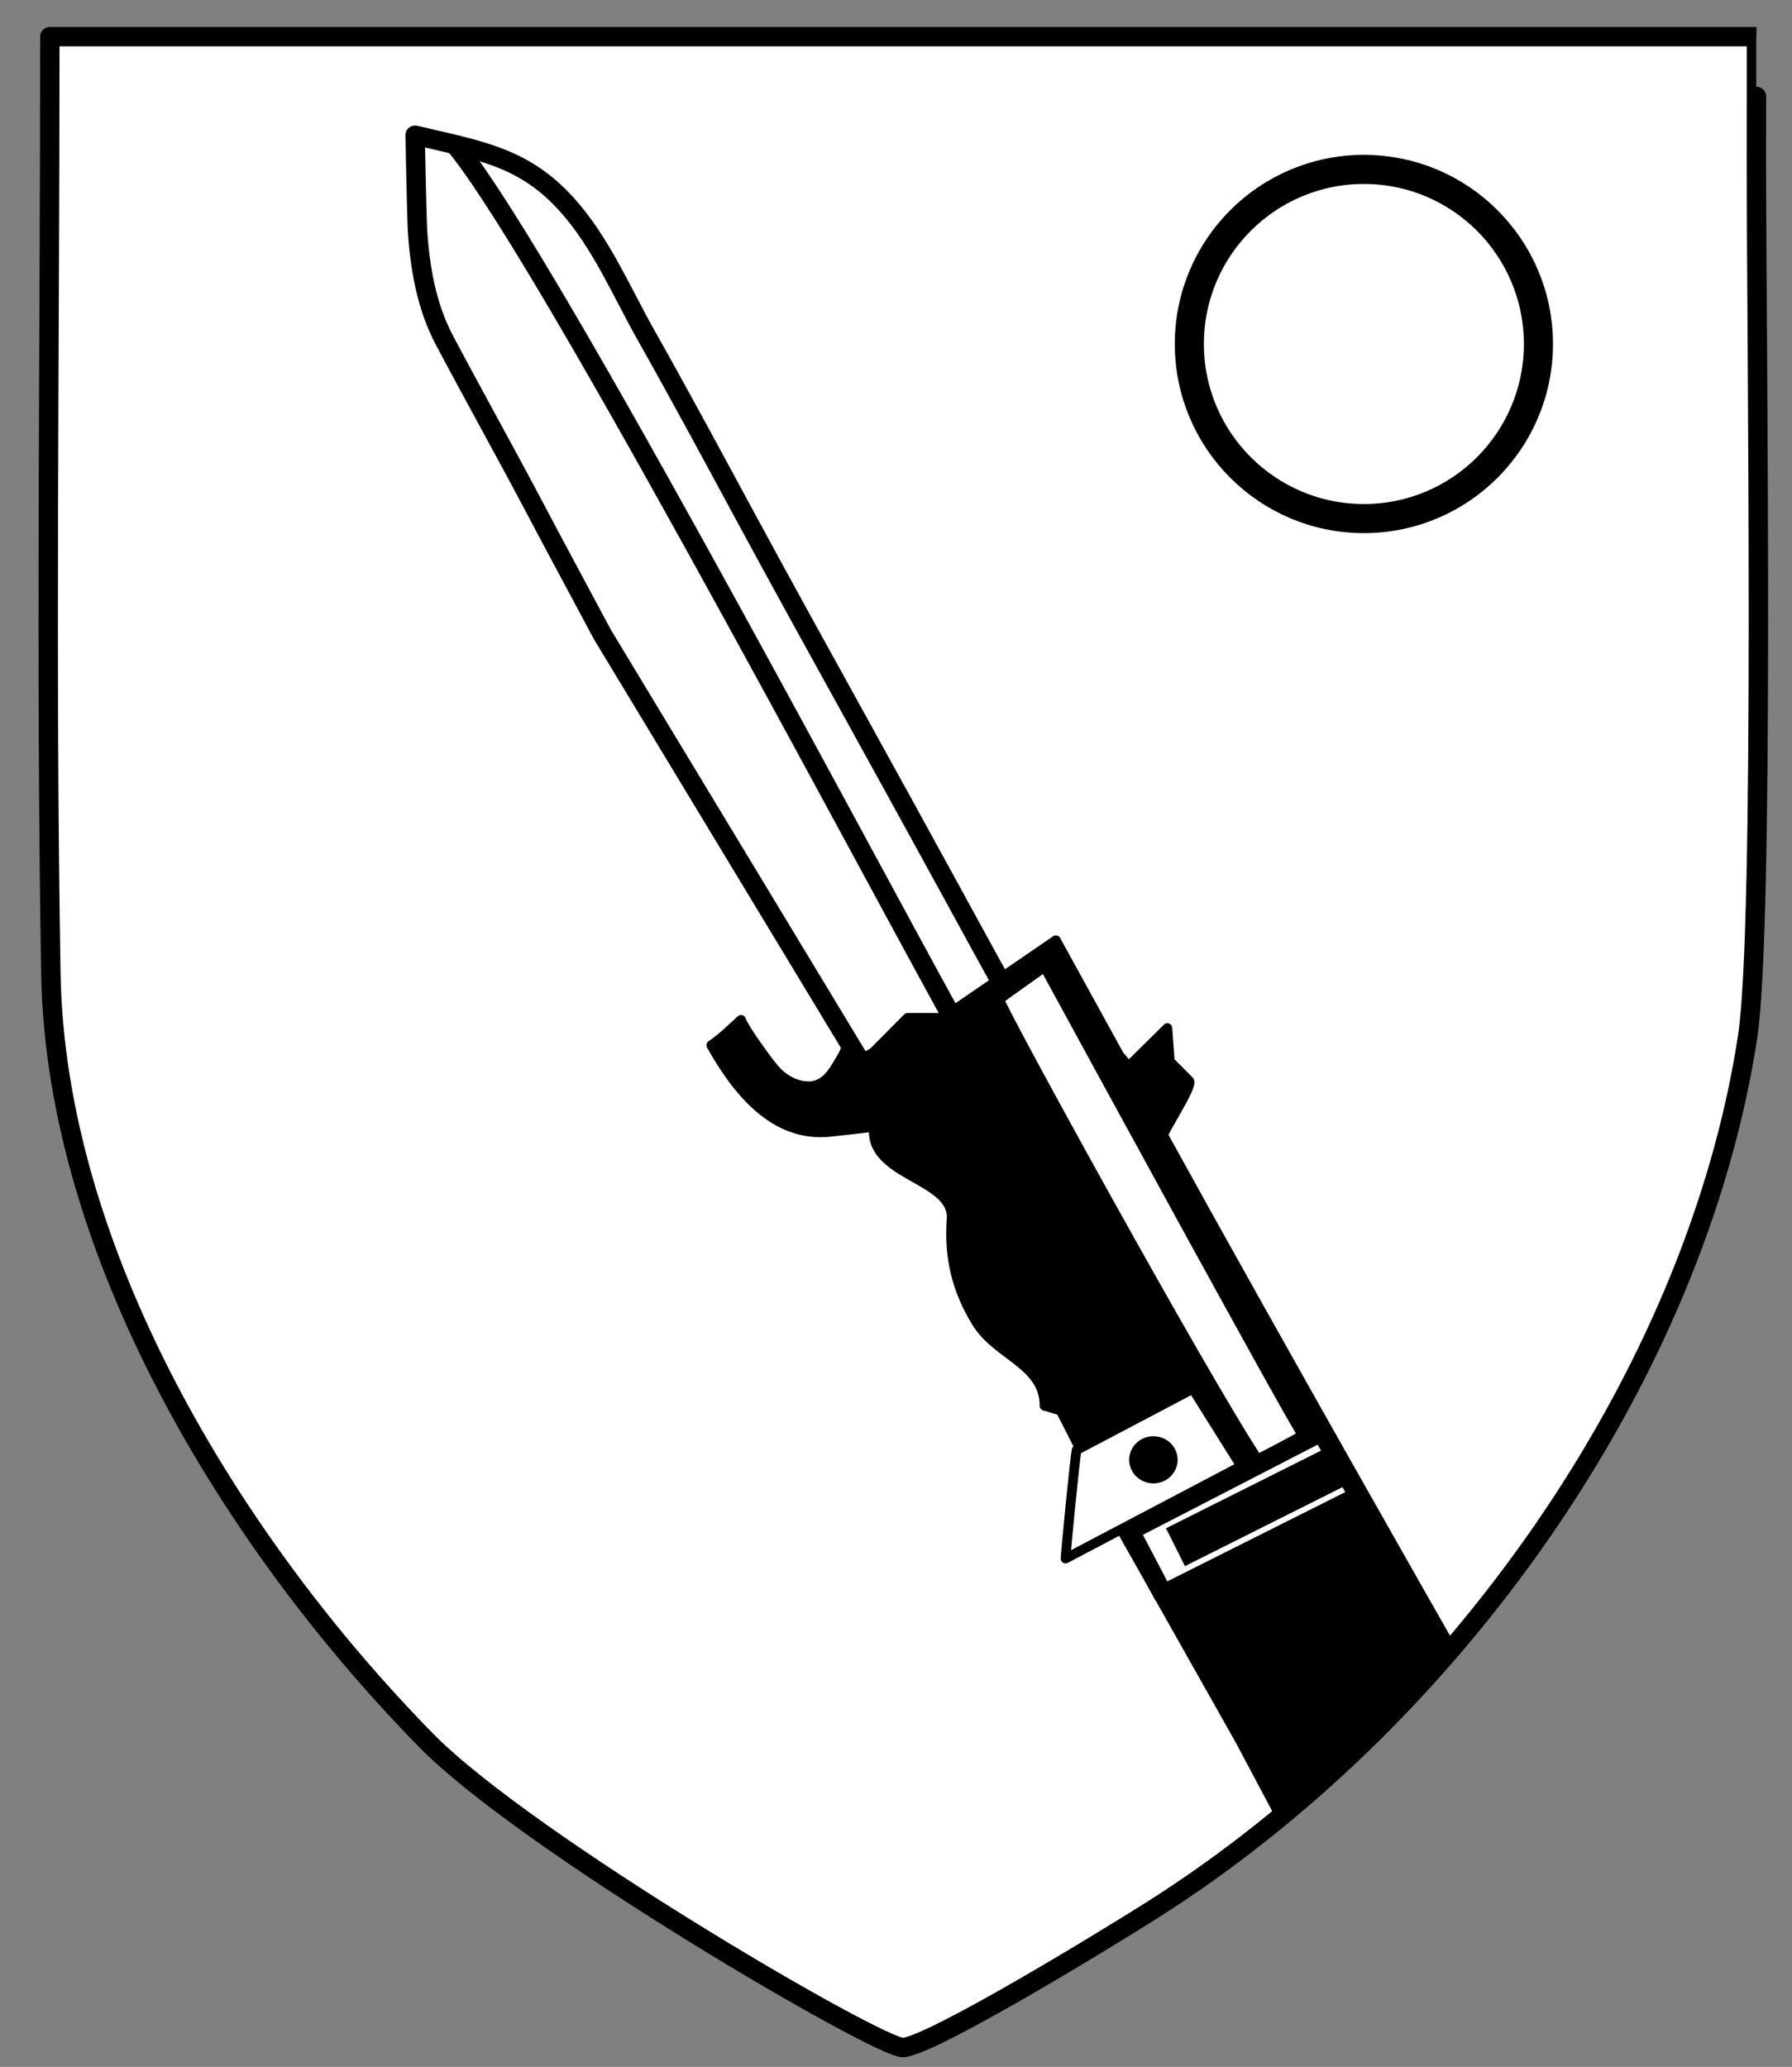 <?xml version="1.0" encoding="utf-8"?>
<!-- Generator: Adobe Illustrator 14.0.0, SVG Export Plug-In . SVG Version: 6.00 Build 43363)  -->
<!DOCTYPE svg PUBLIC "-//W3C//DTD SVG 1.1//EN" "http://www.w3.org/Graphics/SVG/1.1/DTD/svg11.dtd">
<svg version="1.1" id="Слой_1" xmlns="http://www.w3.org/2000/svg" xmlns:xlink="http://www.w3.org/1999/xlink" x="0px" y="0px"
	 width="184.807px" height="213.112px" viewBox="0 0 184.807 213.112" enable-background="new 0 0 184.807 213.112"
	 xml:space="preserve">
<rect x="0" y="0" width="184.807" height="213.112" fill="#808080" stroke="none"/>
<path fill="#FFFFFF" stroke="#000000" stroke-width="2" stroke-linejoin="round" d="M181.14,3.778c-0.044,0-176,0-176,0
	c0,31.923-0.438,64.917,0.106,96.617c0.495,28.813,18.719,58.7,38.715,79.061c10.463,10.654,46.837,31.82,49.179,31.655
	c2.924-0.208,20.178-10.693,25.61-14.126c31.001-19.59,56.056-54.791,61.474-90.041c1.76-11.449,0.918-71.748,0.91-90.291
	C181.135,15.917,181.148,3.778,181.14,3.778z"/>
<path stroke="#000000" stroke-linejoin="round" d="M119.971,117.074c11.671,21.2,28.823,51.28,29.354,52.211
	c0.399,0.701-5.869,7.262-6.536,8.002c-3.705,4.111-7.147,6.66-10.649,10.158l-4.25-8l-12.253-21.723l-6.247-12.277l-1.669-0.5
	c0-4.285-4.871-5.126-7.002-8.587c-2.113-3.43-2.854-6.813-2.579-10.662c0.305-4.27-8.61-4.405-7.999-9.51
	c-1.495,0.188-3,0.342-4.499,0.51c-5.852,0.65-9.702-4.336-12.288-8.924c1.158-0.801,2.008-1.646,3.067-2.623
	c0.377,1.053,2.846,4.367,3.386,5.005c0.842,0.996,2,1.737,3.319,1.836c1.518,0.114,2.408-0.841,3.143-2.06
	c0.065-0.108,0.947-1.534,0.871-1.61l1.75,1.375l4.71-4.75h3.623l11.667-8c0,0,2.63,4.778,6.534,11.869l0.966,1.131l4-3.945
	l0.25,3.445c0,0,1.945,1.945,1.999,1.999C123.103,111.911,119.825,116.808,119.971,117.074z"/>
<path fill="#FFFFFF" stroke="#000000" stroke-linejoin="round" d="M103.056,103.028l4.665-3.333
	c4.26,7.814,24.941,45.748,26.631,48.293l-4.624,2.526C123.956,141.777,102.816,103.292,103.056,103.028z"/>
<path fill="#FFFFFF" stroke="#000000" stroke-linejoin="round" d="M128.007,151.164l-4.992-7.969l-11.986,6.314
	c-0.175,0.819-1.115,10.456-1.139,11.186L128.007,151.164z"/>
<circle fill="#FFFFFF" stroke="#000000" stroke-width="3" cx="140.656" cy="35.468" r="18"/>
<path fill="none" stroke="#000000" stroke-width="2" stroke-linejoin="round" d="M88.89,109.695l-26.75-44.25
	c-2.325-4.354-4.676-8.696-6.98-13.062c-3.058-5.791-6.256-11.514-9.322-17.294c-1.882-3.55-2.549-7.544-2.792-11.514
	c-0.044-0.718-0.238-9.089-0.238-9.631c6.722,1.58,11.199,2.24,15.621,7.12c3.525,3.89,5.672,9.023,8.228,13.551
	c3.5,6.198,6.875,12.483,10.263,18.743c3.831,7.08,7.728,14.128,11.624,21.172c3.277,5.926,6.537,11.863,9.789,17.803
	c1.539,2.81,3.071,5.624,4.62,8.427c0.034,0.062,0.07,1.54,0.104,1.602L88.89,109.695z"/>
<path fill="none" stroke="#000000" stroke-width="2" d="M98.223,104.945C87.608,85.706,55.107,24.219,46.633,14.599"/>
<ellipse stroke="#000000" stroke-width="2" stroke-linejoin="round" cx="118.949" cy="150.514" rx="1.5" ry="1.431"/>
<polygon fill="#FFFFFF" stroke="#000000" stroke-width="2" stroke-linejoin="round" points="116.515,157.82 119.953,164.382 
	140.14,154.257 136.265,147.632 "/>
<rect x="121.271" y="154.126" transform="matrix(0.894 -0.448 0.448 0.894 -55.874 74.562)" stroke="#000000" stroke-width="2" width="16.59" height="2.363"/>
</svg>
